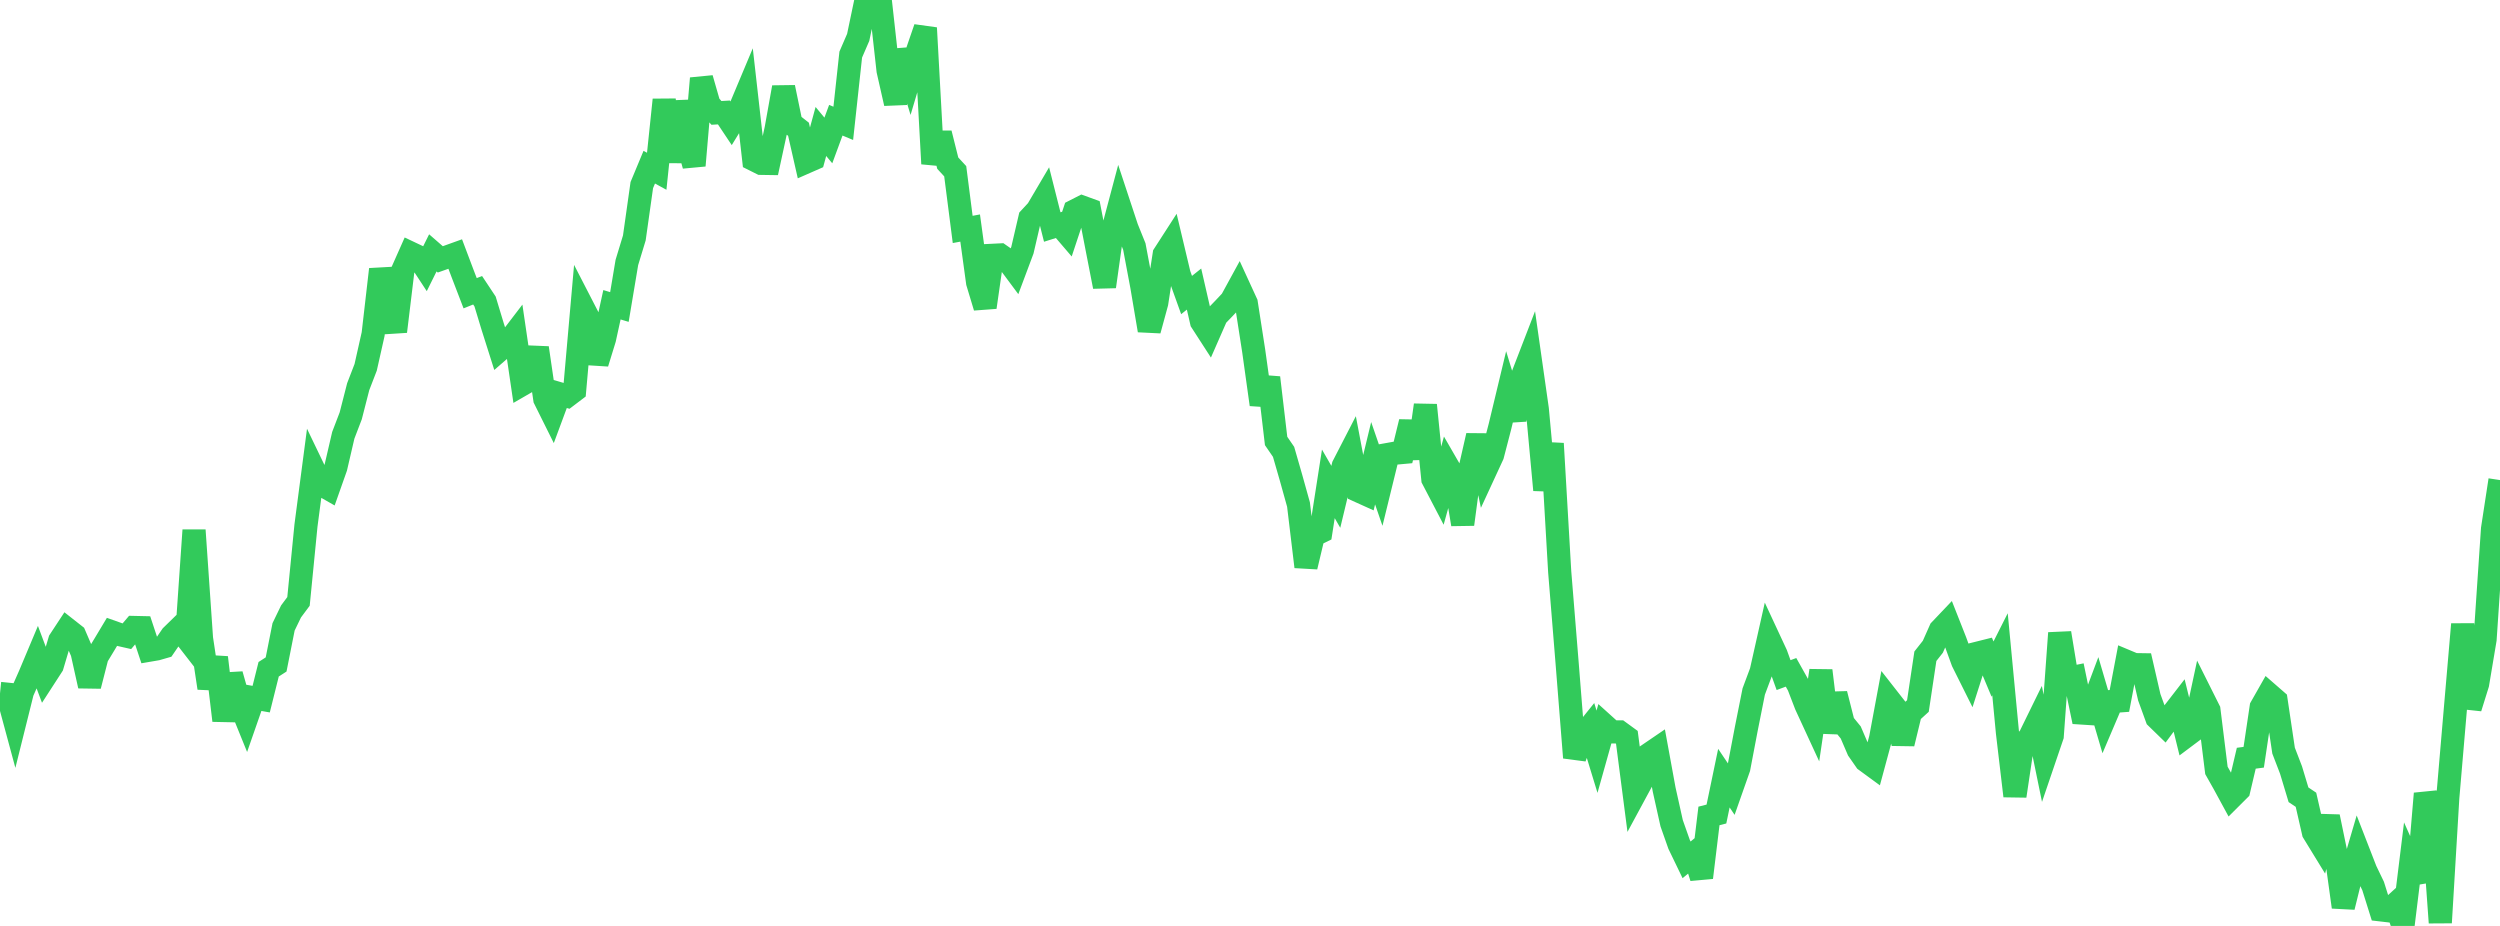 <?xml version="1.0" standalone="no"?>
<!DOCTYPE svg PUBLIC "-//W3C//DTD SVG 1.1//EN" "http://www.w3.org/Graphics/SVG/1.1/DTD/svg11.dtd">

<svg width="135" height="50" viewBox="0 0 135 50" preserveAspectRatio="none" 
  xmlns="http://www.w3.org/2000/svg"
  xmlns:xlink="http://www.w3.org/1999/xlink">


<polyline points="0.0, 37.446 0.403, 37.487 0.806, 38.979 1.209, 37.362 1.612, 36.451 2.015, 35.492 2.418, 36.568 2.821, 35.945 3.224, 34.588 3.627, 33.975 4.03, 34.292 4.433, 35.229 4.836, 37.039 5.239, 35.461 5.642, 34.796 6.045, 34.123 6.448, 34.266 6.851, 34.357 7.254, 33.884 7.657, 33.893 8.06, 35.11 8.463, 35.041 8.866, 34.925 9.269, 34.334 9.672, 33.941 10.075, 34.46 10.478, 28.632 10.881, 34.476 11.284, 37.153 11.687, 35.506 12.09, 38.907 12.493, 36.422 12.896, 37.844 13.299, 38.836 13.701, 37.682 14.104, 37.754 14.507, 36.14 14.91, 35.881 15.313, 33.851 15.716, 33.018 16.119, 32.476 16.522, 28.381 16.925, 25.314 17.328, 26.152 17.731, 26.382 18.134, 25.24 18.537, 23.506 18.94, 22.453 19.343, 20.88 19.746, 19.835 20.149, 18.042 20.552, 14.546 20.955, 16.303 21.358, 17.9 21.761, 14.571 22.164, 13.663 22.567, 13.854 22.97, 14.468 23.373, 13.655 23.776, 14.006 24.179, 13.863 24.582, 13.718 24.985, 14.785 25.388, 15.835 25.791, 15.673 26.194, 16.281 26.597, 17.611 27.0, 18.883 27.403, 18.533 27.806, 18.006 28.209, 20.755 28.612, 20.522 29.015, 18.787 29.418, 21.545 29.821, 22.355 30.224, 21.267 30.627, 21.386 31.03, 21.08 31.433, 16.509 31.836, 17.291 32.239, 19.61 32.642, 18.303 33.045, 16.457 33.448, 16.578 33.851, 14.172 34.254, 12.848 34.657, 9.995 35.06, 9.027 35.463, 9.248 35.866, 5.391 36.269, 8.738 36.672, 5.501 37.075, 7.49 37.478, 8.939 37.881, 4.233 38.284, 5.634 38.687, 6.096 39.09, 6.073 39.493, 6.677 39.896, 6.021 40.299, 5.061 40.701, 8.618 41.104, 8.82 41.507, 8.826 41.91, 6.964 42.313, 4.718 42.716, 6.663 43.119, 6.98 43.522, 8.753 43.925, 8.576 44.328, 7.1 44.731, 7.585 45.134, 6.492 45.537, 6.66 45.94, 2.948 46.343, 2.017 46.746, 0.089 47.149, 0.0 47.552, 0.178 47.955, 3.805 48.358, 5.583 48.761, 2.711 49.164, 4.037 49.567, 2.683 49.97, 1.51 50.373, 8.841 50.776, 7.2 51.179, 8.81 51.582, 9.247 51.985, 12.389 52.388, 12.314 52.791, 15.254 53.194, 16.59 53.597, 13.787 54.0, 13.767 54.403, 14.048 54.806, 14.59 55.209, 13.513 55.612, 11.781 56.015, 11.346 56.418, 10.662 56.821, 12.259 57.224, 12.132 57.627, 12.603 58.03, 11.389 58.433, 11.183 58.836, 11.329 59.239, 13.41 59.642, 15.476 60.045, 12.611 60.448, 11.094 60.851, 12.314 61.254, 13.313 61.657, 15.458 62.06, 17.84 62.463, 16.361 62.866, 13.74 63.269, 13.115 63.672, 14.81 64.075, 15.932 64.478, 15.61 64.881, 17.369 65.284, 17.993 65.687, 17.074 66.09, 16.656 66.493, 16.229 66.896, 15.491 67.299, 16.368 67.701, 18.957 68.104, 21.843 68.507, 20.393 68.91, 23.812 69.313, 24.4 69.716, 25.798 70.119, 27.245 70.522, 30.604 70.925, 28.91 71.328, 28.713 71.731, 26.128 72.134, 26.829 72.537, 25.156 72.94, 24.374 73.343, 26.499 73.746, 26.681 74.149, 25.014 74.552, 26.183 74.955, 24.54 75.358, 24.468 75.761, 24.431 76.164, 22.785 76.567, 24.74 76.97, 21.874 77.373, 25.868 77.776, 26.64 78.179, 25.18 78.582, 25.879 78.985, 28.312 79.388, 25.291 79.791, 23.525 80.194, 25.447 80.597, 24.575 81.0, 23.023 81.403, 21.344 81.806, 22.665 82.209, 20.313 82.612, 19.269 83.015, 22.097 83.418, 26.459 83.821, 23.953 84.224, 30.877 84.627, 35.837 85.03, 40.91 85.433, 39.777 85.836, 39.276 86.239, 40.594 86.642, 39.159 87.045, 39.523 87.448, 39.523 87.851, 39.817 88.254, 42.922 88.657, 42.176 89.06, 40.718 89.463, 40.443 89.866, 42.645 90.269, 44.454 90.672, 45.597 91.075, 46.432 91.478, 46.099 91.881, 47.388 92.284, 44.06 92.687, 43.958 93.09, 42.02 93.493, 42.62 93.896, 41.474 94.299, 39.359 94.701, 37.343 95.104, 36.263 95.507, 34.469 95.91, 35.335 96.313, 36.456 96.716, 36.306 97.119, 37.026 97.522, 38.073 97.925, 38.946 98.328, 36.214 98.731, 39.544 99.134, 37.472 99.537, 39.059 99.94, 39.554 100.343, 40.492 100.746, 41.071 101.149, 41.366 101.552, 39.874 101.955, 37.71 102.358, 38.225 102.761, 40.154 103.164, 38.492 103.567, 38.125 103.97, 35.437 104.373, 34.926 104.776, 34.02 105.179, 33.596 105.582, 34.618 105.985, 35.726 106.388, 36.534 106.791, 35.271 107.194, 35.17 107.597, 36.13 108.0, 35.331 108.403, 39.567 108.806, 42.982 109.209, 40.281 109.612, 39.783 110.015, 38.96 110.418, 40.923 110.821, 39.739 111.224, 34.183 111.627, 36.639 112.03, 36.557 112.433, 38.504 112.836, 38.53 113.239, 37.456 113.642, 38.826 114.045, 37.879 114.448, 37.85 114.851, 35.721 115.254, 35.89 115.657, 35.896 116.06, 37.649 116.463, 38.76 116.866, 39.152 117.269, 38.608 117.672, 38.087 118.075, 39.726 118.478, 39.424 118.881, 37.545 119.284, 38.351 119.687, 41.602 120.09, 42.317 120.493, 43.058 120.896, 42.656 121.299, 40.944 121.701, 40.891 122.104, 38.187 122.507, 37.477 122.91, 37.828 123.313, 40.534 123.716, 41.582 124.119, 42.918 124.522, 43.187 124.925, 44.948 125.328, 45.606 125.731, 44.104 126.134, 46.057 126.537, 48.979 126.94, 47.344 127.343, 45.972 127.746, 47.009 128.149, 47.845 128.552, 49.132 128.955, 49.179 129.358, 48.813 129.761, 50.0 130.164, 46.72 130.567, 47.623 130.97, 42.855 131.373, 44.233 131.776, 49.822 132.179, 43.09 132.582, 38.379 132.985, 33.709 133.388, 38.224 133.791, 36.932 134.194, 34.527 134.597, 28.557 135.0, 25.924" fill="none" stroke="#32ca5b" stroke-width="1.25"/>

</svg>